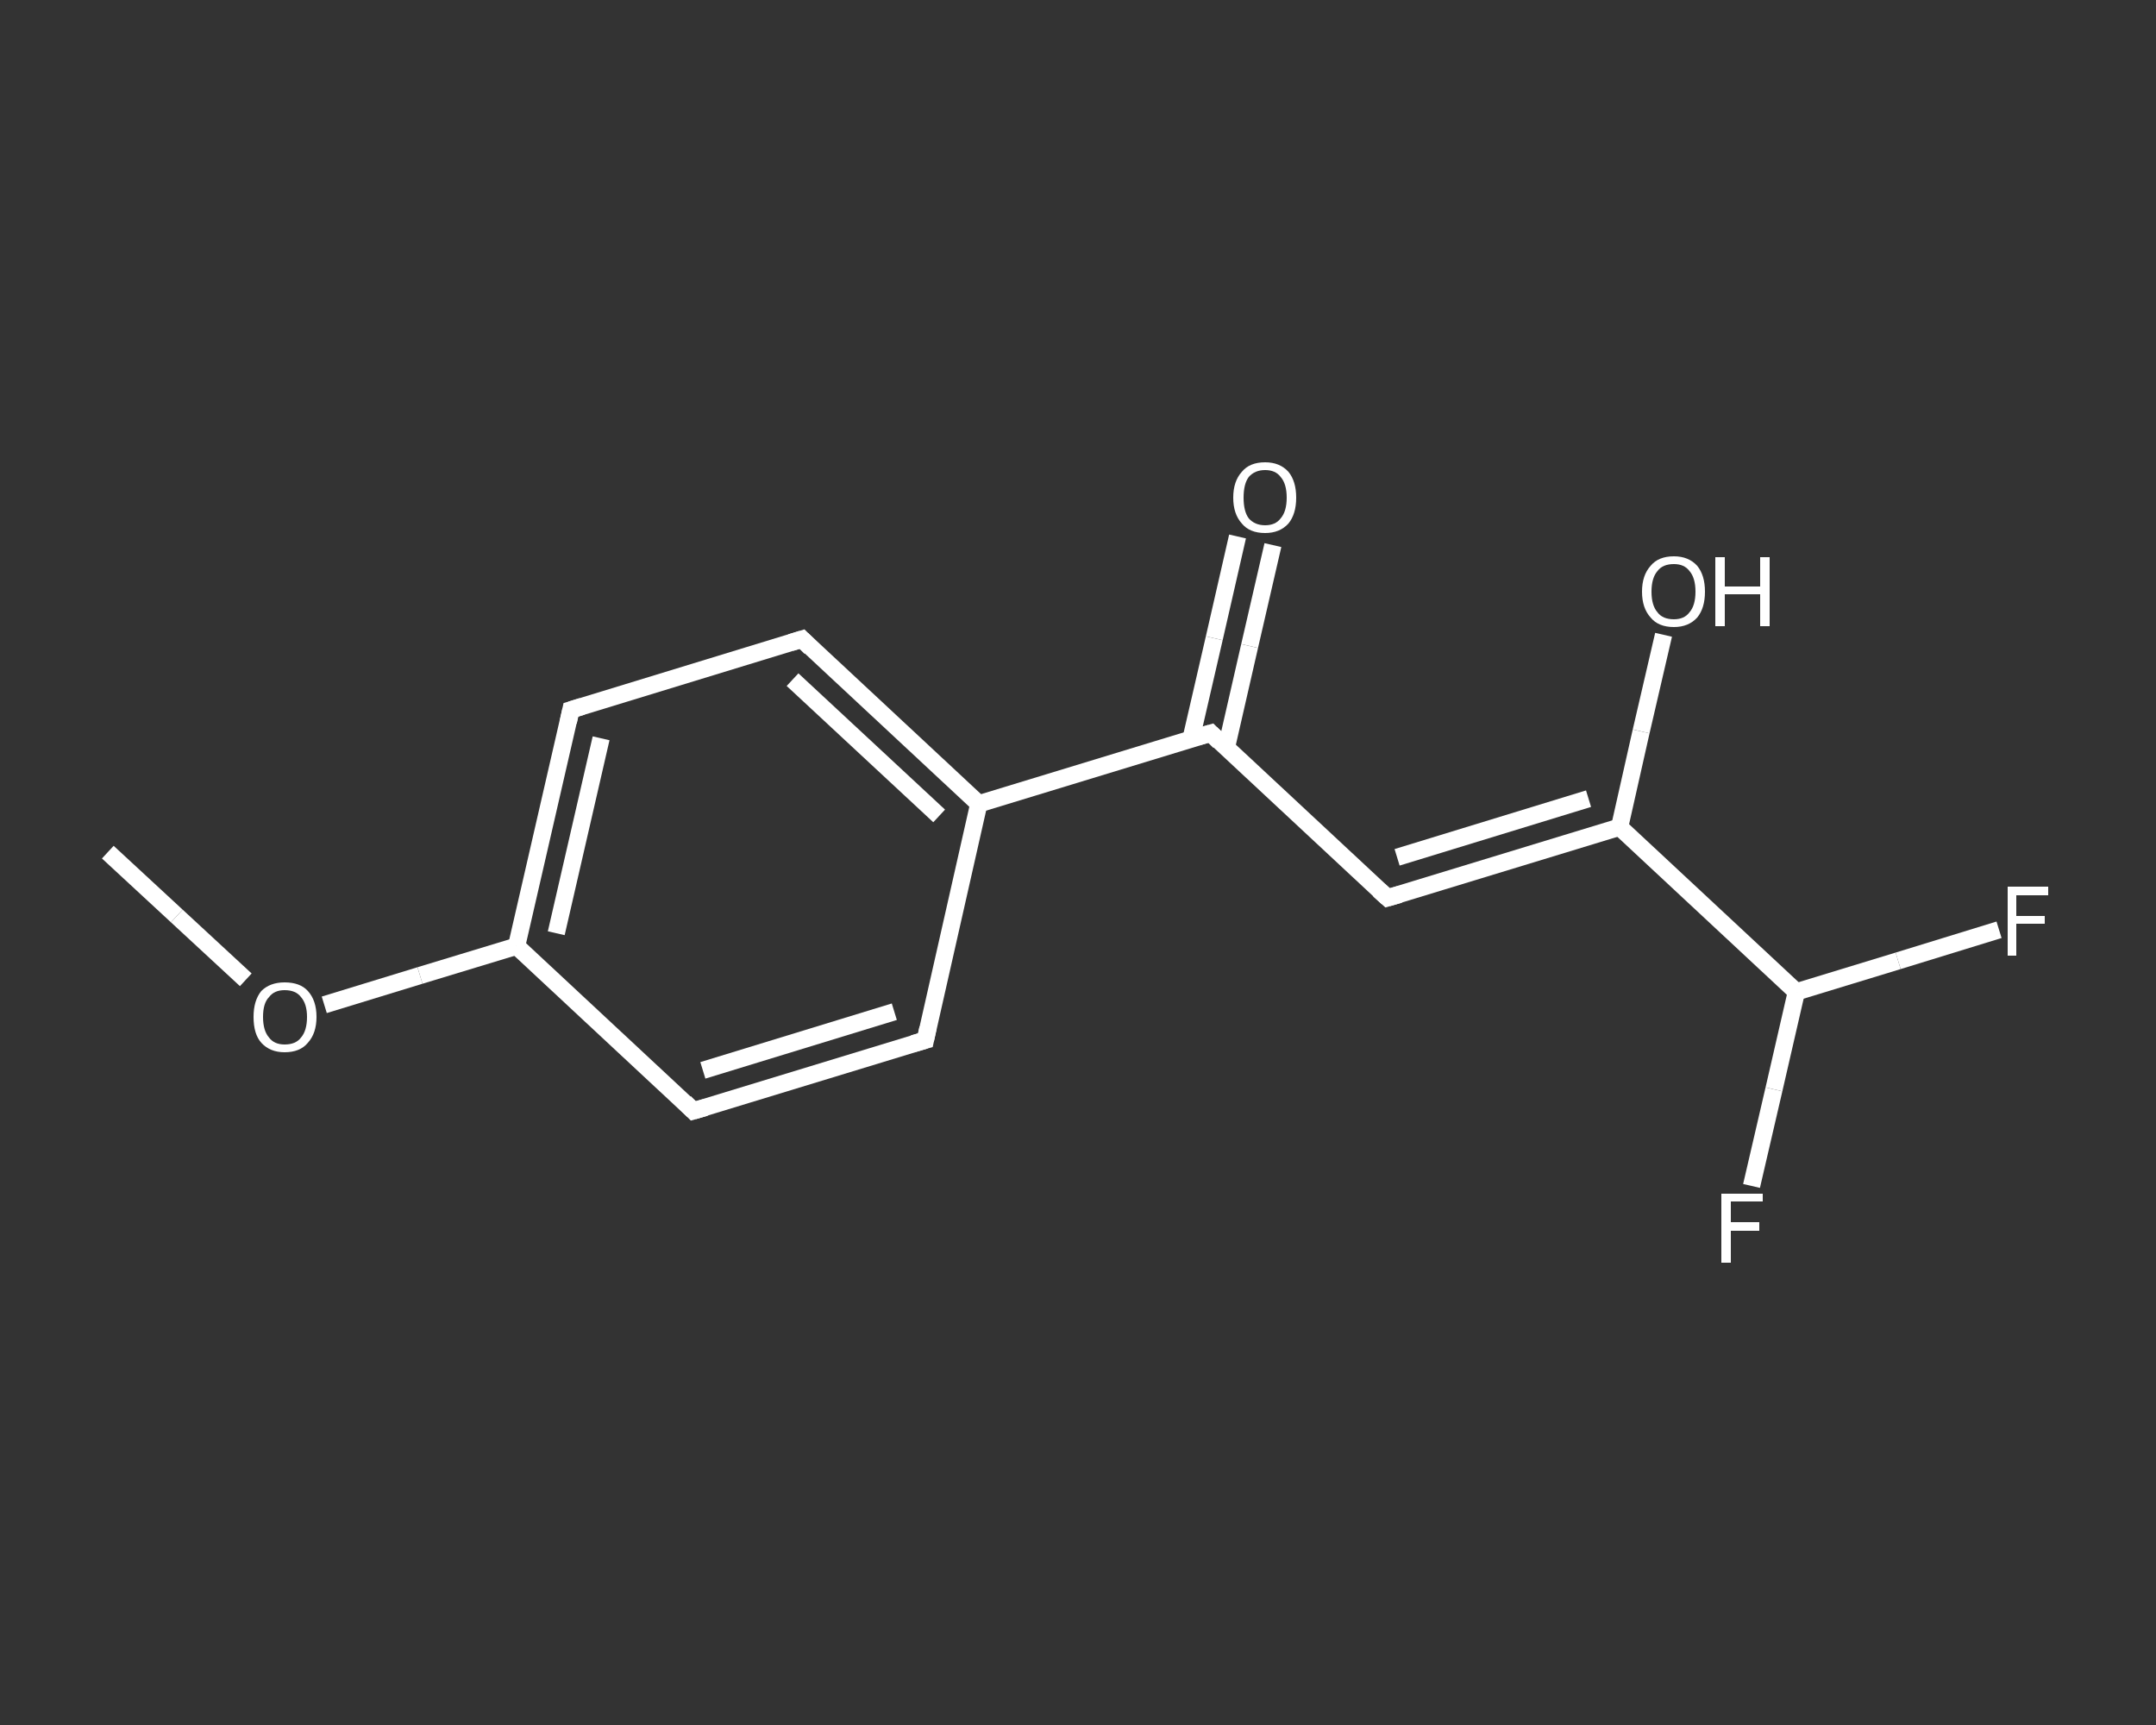 <?xml version='1.0' encoding='iso-8859-1'?>
<svg version='1.1' baseProfile='full'
              xmlns='http://www.w3.org/2000/svg'
                      xmlns:rdkit='http://www.rdkit.org/xml'
                      xmlns:xlink='http://www.w3.org/1999/xlink'
                  xml:space='preserve'
width='250px' height='200px' viewBox='0 0 250 200'>
<rect x="0" y="0" width="250" height="200" fill="#333333" stroke="none"/>
<!-- END OF HEADER -->
<rect style='opacity:1.0;fill:transparent;stroke:none' width='250.0' height='200.0' x='0.0' y='0.0'> </rect>
<path class='bond-0 atom-0 atom-1' d='M 12.5,98.8 L 20.5,106.2' style='fill:none;fill-rule:evenodd;stroke:#FFFFFF;stroke-width:2.0px;stroke-linecap:butt;stroke-linejoin:miter;stroke-opacity:1' />
<path class='bond-0 atom-0 atom-1' d='M 20.5,106.2 L 28.5,113.6' style='fill:none;fill-rule:evenodd;stroke:#FFFFFF;stroke-width:2.0px;stroke-linecap:butt;stroke-linejoin:miter;stroke-opacity:1' />
<path class='bond-1 atom-1 atom-2' d='M 37.6,116.5 L 48.7,113.1' style='fill:none;fill-rule:evenodd;stroke:#FFFFFF;stroke-width:2.0px;stroke-linecap:butt;stroke-linejoin:miter;stroke-opacity:1' />
<path class='bond-1 atom-1 atom-2' d='M 48.7,113.1 L 59.9,109.7' style='fill:none;fill-rule:evenodd;stroke:#FFFFFF;stroke-width:2.0px;stroke-linecap:butt;stroke-linejoin:miter;stroke-opacity:1' />
<path class='bond-2 atom-2 atom-3' d='M 59.9,109.7 L 66.2,82.3' style='fill:none;fill-rule:evenodd;stroke:#FFFFFF;stroke-width:2.0px;stroke-linecap:butt;stroke-linejoin:miter;stroke-opacity:1' />
<path class='bond-2 atom-2 atom-3' d='M 64.5,108.2 L 69.7,85.6' style='fill:none;fill-rule:evenodd;stroke:#FFFFFF;stroke-width:2.0px;stroke-linecap:butt;stroke-linejoin:miter;stroke-opacity:1' />
<path class='bond-3 atom-3 atom-4' d='M 66.2,82.3 L 93.0,74.1' style='fill:none;fill-rule:evenodd;stroke:#FFFFFF;stroke-width:2.0px;stroke-linecap:butt;stroke-linejoin:miter;stroke-opacity:1' />
<path class='bond-4 atom-4 atom-5' d='M 93.0,74.1 L 113.5,93.2' style='fill:none;fill-rule:evenodd;stroke:#FFFFFF;stroke-width:2.0px;stroke-linecap:butt;stroke-linejoin:miter;stroke-opacity:1' />
<path class='bond-4 atom-4 atom-5' d='M 91.9,78.8 L 108.9,94.6' style='fill:none;fill-rule:evenodd;stroke:#FFFFFF;stroke-width:2.0px;stroke-linecap:butt;stroke-linejoin:miter;stroke-opacity:1' />
<path class='bond-5 atom-5 atom-6' d='M 113.5,93.2 L 140.4,85.0' style='fill:none;fill-rule:evenodd;stroke:#FFFFFF;stroke-width:2.0px;stroke-linecap:butt;stroke-linejoin:miter;stroke-opacity:1' />
<path class='bond-6 atom-6 atom-7' d='M 142.2,86.7 L 144.9,74.9' style='fill:none;fill-rule:evenodd;stroke:#FFFFFF;stroke-width:2.0px;stroke-linecap:butt;stroke-linejoin:miter;stroke-opacity:1' />
<path class='bond-6 atom-6 atom-7' d='M 144.9,74.9 L 147.6,63.2' style='fill:none;fill-rule:evenodd;stroke:#FFFFFF;stroke-width:2.0px;stroke-linecap:butt;stroke-linejoin:miter;stroke-opacity:1' />
<path class='bond-6 atom-6 atom-7' d='M 138.1,85.7 L 140.8,74.0' style='fill:none;fill-rule:evenodd;stroke:#FFFFFF;stroke-width:2.0px;stroke-linecap:butt;stroke-linejoin:miter;stroke-opacity:1' />
<path class='bond-6 atom-6 atom-7' d='M 140.8,74.0 L 143.5,62.2' style='fill:none;fill-rule:evenodd;stroke:#FFFFFF;stroke-width:2.0px;stroke-linecap:butt;stroke-linejoin:miter;stroke-opacity:1' />
<path class='bond-7 atom-6 atom-8' d='M 140.4,85.0 L 160.9,104.1' style='fill:none;fill-rule:evenodd;stroke:#FFFFFF;stroke-width:2.0px;stroke-linecap:butt;stroke-linejoin:miter;stroke-opacity:1' />
<path class='bond-8 atom-8 atom-9' d='M 160.9,104.1 L 187.8,95.9' style='fill:none;fill-rule:evenodd;stroke:#FFFFFF;stroke-width:2.0px;stroke-linecap:butt;stroke-linejoin:miter;stroke-opacity:1' />
<path class='bond-8 atom-8 atom-9' d='M 162.0,99.4 L 184.2,92.6' style='fill:none;fill-rule:evenodd;stroke:#FFFFFF;stroke-width:2.0px;stroke-linecap:butt;stroke-linejoin:miter;stroke-opacity:1' />
<path class='bond-9 atom-9 atom-10' d='M 187.8,95.9 L 190.3,84.8' style='fill:none;fill-rule:evenodd;stroke:#FFFFFF;stroke-width:2.0px;stroke-linecap:butt;stroke-linejoin:miter;stroke-opacity:1' />
<path class='bond-9 atom-9 atom-10' d='M 190.3,84.8 L 192.9,73.6' style='fill:none;fill-rule:evenodd;stroke:#FFFFFF;stroke-width:2.0px;stroke-linecap:butt;stroke-linejoin:miter;stroke-opacity:1' />
<path class='bond-10 atom-9 atom-11' d='M 187.8,95.9 L 208.3,115.0' style='fill:none;fill-rule:evenodd;stroke:#FFFFFF;stroke-width:2.0px;stroke-linecap:butt;stroke-linejoin:miter;stroke-opacity:1' />
<path class='bond-11 atom-11 atom-12' d='M 208.3,115.0 L 220.1,111.4' style='fill:none;fill-rule:evenodd;stroke:#FFFFFF;stroke-width:2.0px;stroke-linecap:butt;stroke-linejoin:miter;stroke-opacity:1' />
<path class='bond-11 atom-11 atom-12' d='M 220.1,111.4 L 231.8,107.8' style='fill:none;fill-rule:evenodd;stroke:#FFFFFF;stroke-width:2.0px;stroke-linecap:butt;stroke-linejoin:miter;stroke-opacity:1' />
<path class='bond-12 atom-11 atom-13' d='M 208.3,115.0 L 205.7,126.3' style='fill:none;fill-rule:evenodd;stroke:#FFFFFF;stroke-width:2.0px;stroke-linecap:butt;stroke-linejoin:miter;stroke-opacity:1' />
<path class='bond-12 atom-11 atom-13' d='M 205.7,126.3 L 203.1,137.5' style='fill:none;fill-rule:evenodd;stroke:#FFFFFF;stroke-width:2.0px;stroke-linecap:butt;stroke-linejoin:miter;stroke-opacity:1' />
<path class='bond-13 atom-5 atom-14' d='M 113.5,93.2 L 107.3,120.6' style='fill:none;fill-rule:evenodd;stroke:#FFFFFF;stroke-width:2.0px;stroke-linecap:butt;stroke-linejoin:miter;stroke-opacity:1' />
<path class='bond-14 atom-14 atom-15' d='M 107.3,120.6 L 80.4,128.8' style='fill:none;fill-rule:evenodd;stroke:#FFFFFF;stroke-width:2.0px;stroke-linecap:butt;stroke-linejoin:miter;stroke-opacity:1' />
<path class='bond-14 atom-14 atom-15' d='M 103.7,117.3 L 81.5,124.1' style='fill:none;fill-rule:evenodd;stroke:#FFFFFF;stroke-width:2.0px;stroke-linecap:butt;stroke-linejoin:miter;stroke-opacity:1' />
<path class='bond-15 atom-15 atom-2' d='M 80.4,128.8 L 59.9,109.7' style='fill:none;fill-rule:evenodd;stroke:#FFFFFF;stroke-width:2.0px;stroke-linecap:butt;stroke-linejoin:miter;stroke-opacity:1' />
<path d='M 65.9,83.7 L 66.2,82.3 L 67.5,81.9' style='fill:none;stroke:#FFFFFF;stroke-width:2.0px;stroke-linecap:butt;stroke-linejoin:miter;stroke-opacity:1;' />
<path d='M 91.7,74.5 L 93.0,74.1 L 94.0,75.1' style='fill:none;stroke:#FFFFFF;stroke-width:2.0px;stroke-linecap:butt;stroke-linejoin:miter;stroke-opacity:1;' />
<path d='M 139.0,85.4 L 140.4,85.0 L 141.4,86.0' style='fill:none;stroke:#FFFFFF;stroke-width:2.0px;stroke-linecap:butt;stroke-linejoin:miter;stroke-opacity:1;' />
<path d='M 159.9,103.2 L 160.9,104.1 L 162.3,103.7' style='fill:none;stroke:#FFFFFF;stroke-width:2.0px;stroke-linecap:butt;stroke-linejoin:miter;stroke-opacity:1;' />
<path d='M 107.6,119.2 L 107.3,120.6 L 105.9,121.0' style='fill:none;stroke:#FFFFFF;stroke-width:2.0px;stroke-linecap:butt;stroke-linejoin:miter;stroke-opacity:1;' />
<path d='M 81.8,128.4 L 80.4,128.8 L 79.4,127.8' style='fill:none;stroke:#FFFFFF;stroke-width:2.0px;stroke-linecap:butt;stroke-linejoin:miter;stroke-opacity:1;' />
<path class='atom-1' d='M 29.4 117.9
Q 29.4 116.0, 30.3 114.9
Q 31.3 113.9, 33.0 113.9
Q 34.8 113.9, 35.7 114.9
Q 36.7 116.0, 36.7 117.9
Q 36.7 119.8, 35.7 120.9
Q 34.8 122.0, 33.0 122.0
Q 31.3 122.0, 30.3 120.9
Q 29.4 119.9, 29.4 117.9
M 33.0 121.1
Q 34.3 121.1, 34.9 120.3
Q 35.6 119.5, 35.6 117.9
Q 35.6 116.4, 34.9 115.6
Q 34.3 114.8, 33.0 114.8
Q 31.8 114.8, 31.2 115.6
Q 30.5 116.3, 30.5 117.9
Q 30.5 119.5, 31.2 120.3
Q 31.8 121.1, 33.0 121.1
' fill='#FFFFFF'/>
<path class='atom-7' d='M 143.0 57.7
Q 143.0 55.8, 144.0 54.7
Q 144.9 53.6, 146.7 53.6
Q 148.4 53.6, 149.4 54.7
Q 150.3 55.8, 150.3 57.7
Q 150.3 59.6, 149.4 60.7
Q 148.4 61.8, 146.7 61.8
Q 144.9 61.8, 144.0 60.7
Q 143.0 59.6, 143.0 57.7
M 146.7 60.9
Q 147.9 60.9, 148.5 60.1
Q 149.2 59.3, 149.2 57.7
Q 149.2 56.1, 148.5 55.3
Q 147.9 54.5, 146.7 54.5
Q 145.5 54.5, 144.8 55.3
Q 144.2 56.1, 144.2 57.7
Q 144.2 59.3, 144.8 60.1
Q 145.5 60.9, 146.7 60.9
' fill='#FFFFFF'/>
<path class='atom-10' d='M 190.4 68.6
Q 190.4 66.7, 191.4 65.6
Q 192.3 64.5, 194.1 64.5
Q 195.8 64.5, 196.8 65.6
Q 197.7 66.7, 197.7 68.6
Q 197.7 70.5, 196.8 71.6
Q 195.8 72.7, 194.1 72.7
Q 192.3 72.7, 191.4 71.6
Q 190.4 70.5, 190.4 68.6
M 194.1 71.8
Q 195.3 71.8, 195.9 71.0
Q 196.6 70.2, 196.6 68.6
Q 196.6 67.0, 195.9 66.2
Q 195.3 65.4, 194.1 65.4
Q 192.8 65.4, 192.2 66.2
Q 191.5 67.0, 191.5 68.6
Q 191.5 70.2, 192.2 71.0
Q 192.8 71.8, 194.1 71.8
' fill='#FFFFFF'/>
<path class='atom-10' d='M 198.9 64.6
L 200.0 64.6
L 200.0 68.0
L 204.1 68.0
L 204.1 64.6
L 205.2 64.6
L 205.2 72.6
L 204.1 72.6
L 204.1 68.9
L 200.0 68.9
L 200.0 72.6
L 198.9 72.6
L 198.9 64.6
' fill='#FFFFFF'/>
<path class='atom-12' d='M 232.8 102.8
L 237.5 102.8
L 237.5 103.8
L 233.8 103.8
L 233.8 106.2
L 237.1 106.2
L 237.1 107.1
L 233.8 107.1
L 233.8 110.8
L 232.8 110.8
L 232.8 102.8
' fill='#FFFFFF'/>
<path class='atom-13' d='M 199.6 138.4
L 204.4 138.4
L 204.4 139.3
L 200.7 139.3
L 200.7 141.7
L 204.0 141.7
L 204.0 142.7
L 200.7 142.7
L 200.7 146.4
L 199.6 146.4
L 199.6 138.4
' fill='#FFFFFF'/>
</svg>
